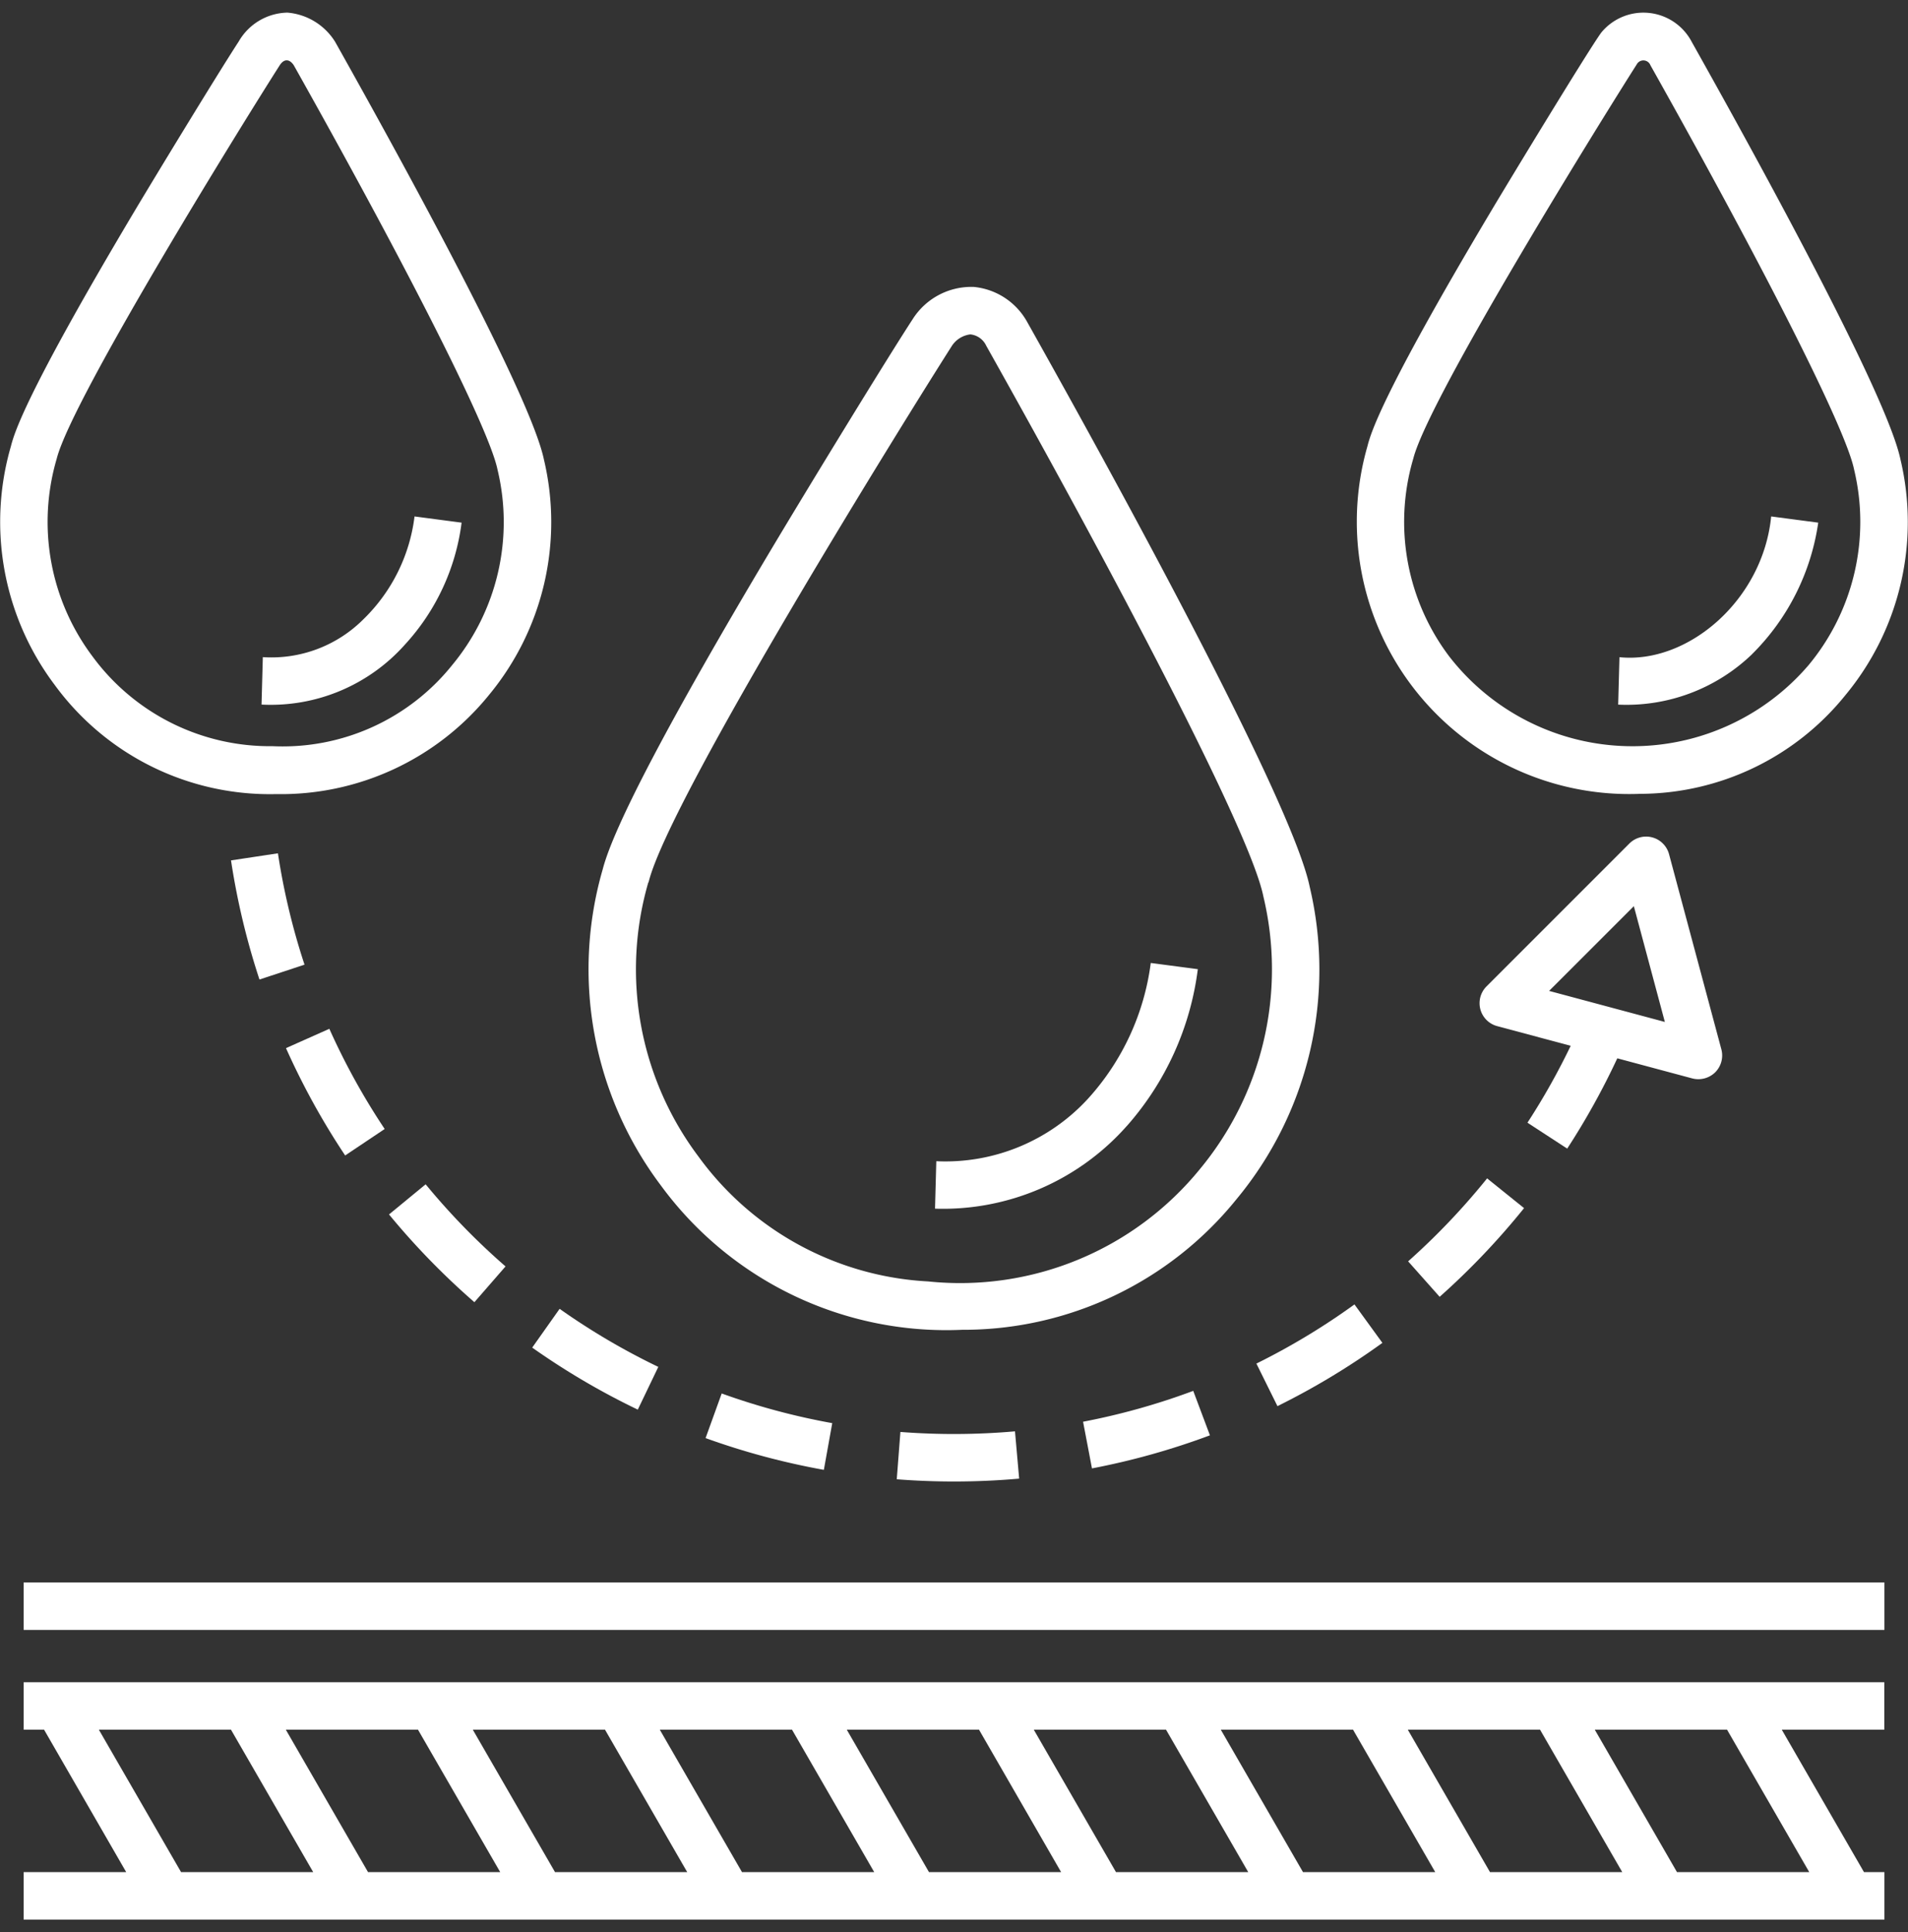 <?xml version="1.0" encoding="UTF-8"?>
<svg xmlns="http://www.w3.org/2000/svg" xmlns:xlink="http://www.w3.org/1999/xlink" width="80" height="81" viewBox="0 0 80 81">
  <rect x="0" y="0" width="80" height="81" fill="#333333" stroke="none"/>
  <defs>
    <clipPath id="clip-path">
      <rect id="Rectangle_401" data-name="Rectangle 401" width="80" height="81" transform="translate(0.415 -0.284)" fill="#fff"></rect>
    </clipPath>
  </defs>
  <g id="Mask_Group_17" data-name="Mask Group 17" transform="translate(-0.415 0.284)" clip-path="url(#clip-path)">
    <g id="noun-waterproof-5728442-2A3750" transform="translate(-5.494 -6.155)">
      <path id="Path_751" data-name="Path 751" d="M6.9,78.382h.857L11.2,84.352H6.9v1.99h78.02v-1.99h-.857l-3.446-5.969h4.3v-1.99H6.9Zm71.422,0,3.446,5.969H76.222l-3.446-5.969Zm-7.841,0,3.446,5.969H68.382l-3.446-5.969Zm-7.841,0,3.446,5.969H60.541l-3.446-5.969Zm-7.841,0,3.446,5.969H52.7l-3.446-5.969Zm-7.841,0L50.4,84.352H44.86l-3.446-5.969Zm-7.841,0,3.446,5.969H37.019l-3.446-5.969Zm-7.841,0,3.446,5.969H29.179l-3.446-5.969Zm-7.841,0,3.446,5.969H21.339l-3.446-5.969Zm-7.841,0,3.446,5.969H13.5l-3.446-5.969Z" fill="#fff"></path>
      <path id="Path_752" data-name="Path 752" d="M6.9,72.21h78.02V74.2H6.9Z" fill="#fff"></path>
      <path id="Path_753" data-name="Path 753" d="M46.248,61.618a14.721,14.721,0,0,0,11.506-5.475,15.062,15.062,0,0,0,3.068-13.1C60.063,39.362,52.3,25.284,48.99,19.391A2.874,2.874,0,0,0,46.747,17.9a2.909,2.909,0,0,0-2.577,1.361c-1.027,1.571-4.3,6.918-5.989,9.749-4.175,7.006-6.529,11.479-7,13.3A15.062,15.062,0,0,0,33.606,55.55a14.836,14.836,0,0,0,12.642,6.068ZM33.1,42.865c0-.014.008-.029.012-.044.9-3.553,10.924-19.658,12.719-22.467a1.08,1.08,0,0,1,.765-.465.83.83,0,0,1,.665.477c5.256,9.361,11.069,20.342,11.62,23.087a13.123,13.123,0,0,1-2.659,11.425,12.969,12.969,0,0,1-11.4,4.712A12.726,12.726,0,0,1,35.2,54.362a13.061,13.061,0,0,1-2.108-11.5Z" fill="#fff"></path>
      <path id="Path_754" data-name="Path 754" d="M53.156,53.074A12.25,12.25,0,0,0,56.132,46.5l-1.973-.26a10.449,10.449,0,0,1-2.615,5.672,8.117,8.117,0,0,1-6.377,2.639l-.054,1.989a10.293,10.293,0,0,0,8.043-3.468Z" fill="#fff"></path>
      <path id="Path_755" data-name="Path 755" d="M74.672,39.15a11.091,11.091,0,0,0,8.607-4.131,11.365,11.365,0,0,0,2.315-9.883c-.553-2.657-5.716-12.1-8.751-17.506a2.287,2.287,0,0,0-3.8-.387c-.557.771-3.807,6.121-4.617,7.482-4.611,7.739-5.052,9.338-5.185,9.864A11.421,11.421,0,0,0,74.672,39.15ZM65.154,25.142c0-.014.008-.029.012-.044.648-2.567,8.127-14.583,9.368-16.525a.316.316,0,0,1,.574.031c4.932,8.783,8.2,15.277,8.54,16.947a9.4,9.4,0,0,1-1.905,8.2,9.72,9.72,0,0,1-15.076-.37,9.364,9.364,0,0,1-1.513-8.243Z" fill="#fff"></path>
      <path id="Path_756" data-name="Path 756" d="M79.378,33.287a9.709,9.709,0,0,0,2.767-5.506l-1.973-.26c-.349,3.517-3.5,6.194-6.361,5.9l-.054,1.989a7.589,7.589,0,0,0,5.621-2.121Z" fill="#fff"></path>
      <path id="Path_757" data-name="Path 757" d="M26.4,35.019a11.364,11.364,0,0,0,2.315-9.883c-.553-2.657-5.716-12.1-8.751-17.506A2.607,2.607,0,0,0,17.959,6.4a2.408,2.408,0,0,0-2.041,1.211c-.945,1.45-3.641,5.891-4.369,7.113-4.61,7.739-5.051,9.338-5.185,9.864a11.363,11.363,0,0,0,1.828,9.982,11.173,11.173,0,0,0,9.29,4.591,11.235,11.235,0,0,0,8.92-4.144ZM8.287,25.1c.646-2.558,8.075-14.5,9.355-16.5.2-.3.429-.233.587.011,4.932,8.783,8.2,15.277,8.54,16.947a9.388,9.388,0,0,1-1.906,8.2,9.106,9.106,0,0,1-7.527,3.394,9.226,9.226,0,0,1-7.549-3.764,9.388,9.388,0,0,1-1.5-8.287Z" fill="#fff"></path>
      <path id="Path_758" data-name="Path 758" d="M22.892,32.888a9.272,9.272,0,0,0,2.371-5.107l-1.973-.26a7.245,7.245,0,0,1-2.149,4.316,5.452,5.452,0,0,1-4.212,1.582l-.054,1.989a7.529,7.529,0,0,0,6.017-2.52Z" fill="#fff"></path>
      <path id="Path_759" data-name="Path 759" d="M22.038,53.2a28.742,28.742,0,0,1-2.32-4.2L17.9,49.81a30.763,30.763,0,0,0,2.481,4.5Z" fill="#fff"></path>
      <path id="Path_760" data-name="Path 760" d="M23.757,55.518,22.22,56.782A30.971,30.971,0,0,0,25.8,60.461l1.305-1.5a28.946,28.946,0,0,1-3.349-3.442Z" fill="#fff"></path>
      <path id="Path_761" data-name="Path 761" d="M59.471,64.818a30.75,30.75,0,0,0,4.4-2.652L62.7,60.554a28.765,28.765,0,0,1-4.112,2.48Z" fill="#fff"></path>
      <path id="Path_762" data-name="Path 762" d="M40.452,67.489l.352-1.958a28.563,28.563,0,0,1-4.635-1.244l-.676,1.871a30.553,30.553,0,0,0,4.96,1.331Z" fill="#fff"></path>
      <path id="Path_763" data-name="Path 763" d="M15.595,41.94a30.564,30.564,0,0,0,1.193,4.994l1.889-.623a28.608,28.608,0,0,1-1.115-4.668Z" fill="#fff"></path>
      <path id="Path_764" data-name="Path 764" d="M51.321,65.474l.373,1.954a30.51,30.51,0,0,0,4.946-1.386l-.7-1.864a28.544,28.544,0,0,1-4.623,1.295Z" fill="#fff"></path>
      <path id="Path_765" data-name="Path 765" d="M43.662,65.9l-.153,1.984c.793.062,1.6.093,2.4.093.91,0,1.83-.04,2.732-.12l-.175-1.982a29.3,29.3,0,0,1-4.8.026Z" fill="#fff"></path>
      <path id="Path_766" data-name="Path 766" d="M32.65,64.967l.861-1.794a28.742,28.742,0,0,1-4.138-2.434l-1.149,1.625a30.709,30.709,0,0,0,4.425,2.6Z" fill="#fff"></path>
      <path id="Path_767" data-name="Path 767" d="M71.62,54.022a30.731,30.731,0,0,0,2.1-3.785l3.145.843a1.01,1.01,0,0,0,.961-.257,1,1,0,0,0,.258-.961L75.89,41.679a.995.995,0,0,0-1.664-.446l-5.989,5.989a.995.995,0,0,0,.446,1.665l3.083.826a28.7,28.7,0,0,1-1.813,3.223Zm-.759-6.611,3.553-3.552,1.3,4.853Z" fill="#fff"></path>
      <path id="Path_768" data-name="Path 768" d="M64.95,58.748l1.322,1.487a30.928,30.928,0,0,0,3.539-3.718l-1.55-1.247A28.925,28.925,0,0,1,64.95,58.748Z" fill="#fff"></path>
    </g>
  </g>
</svg>
